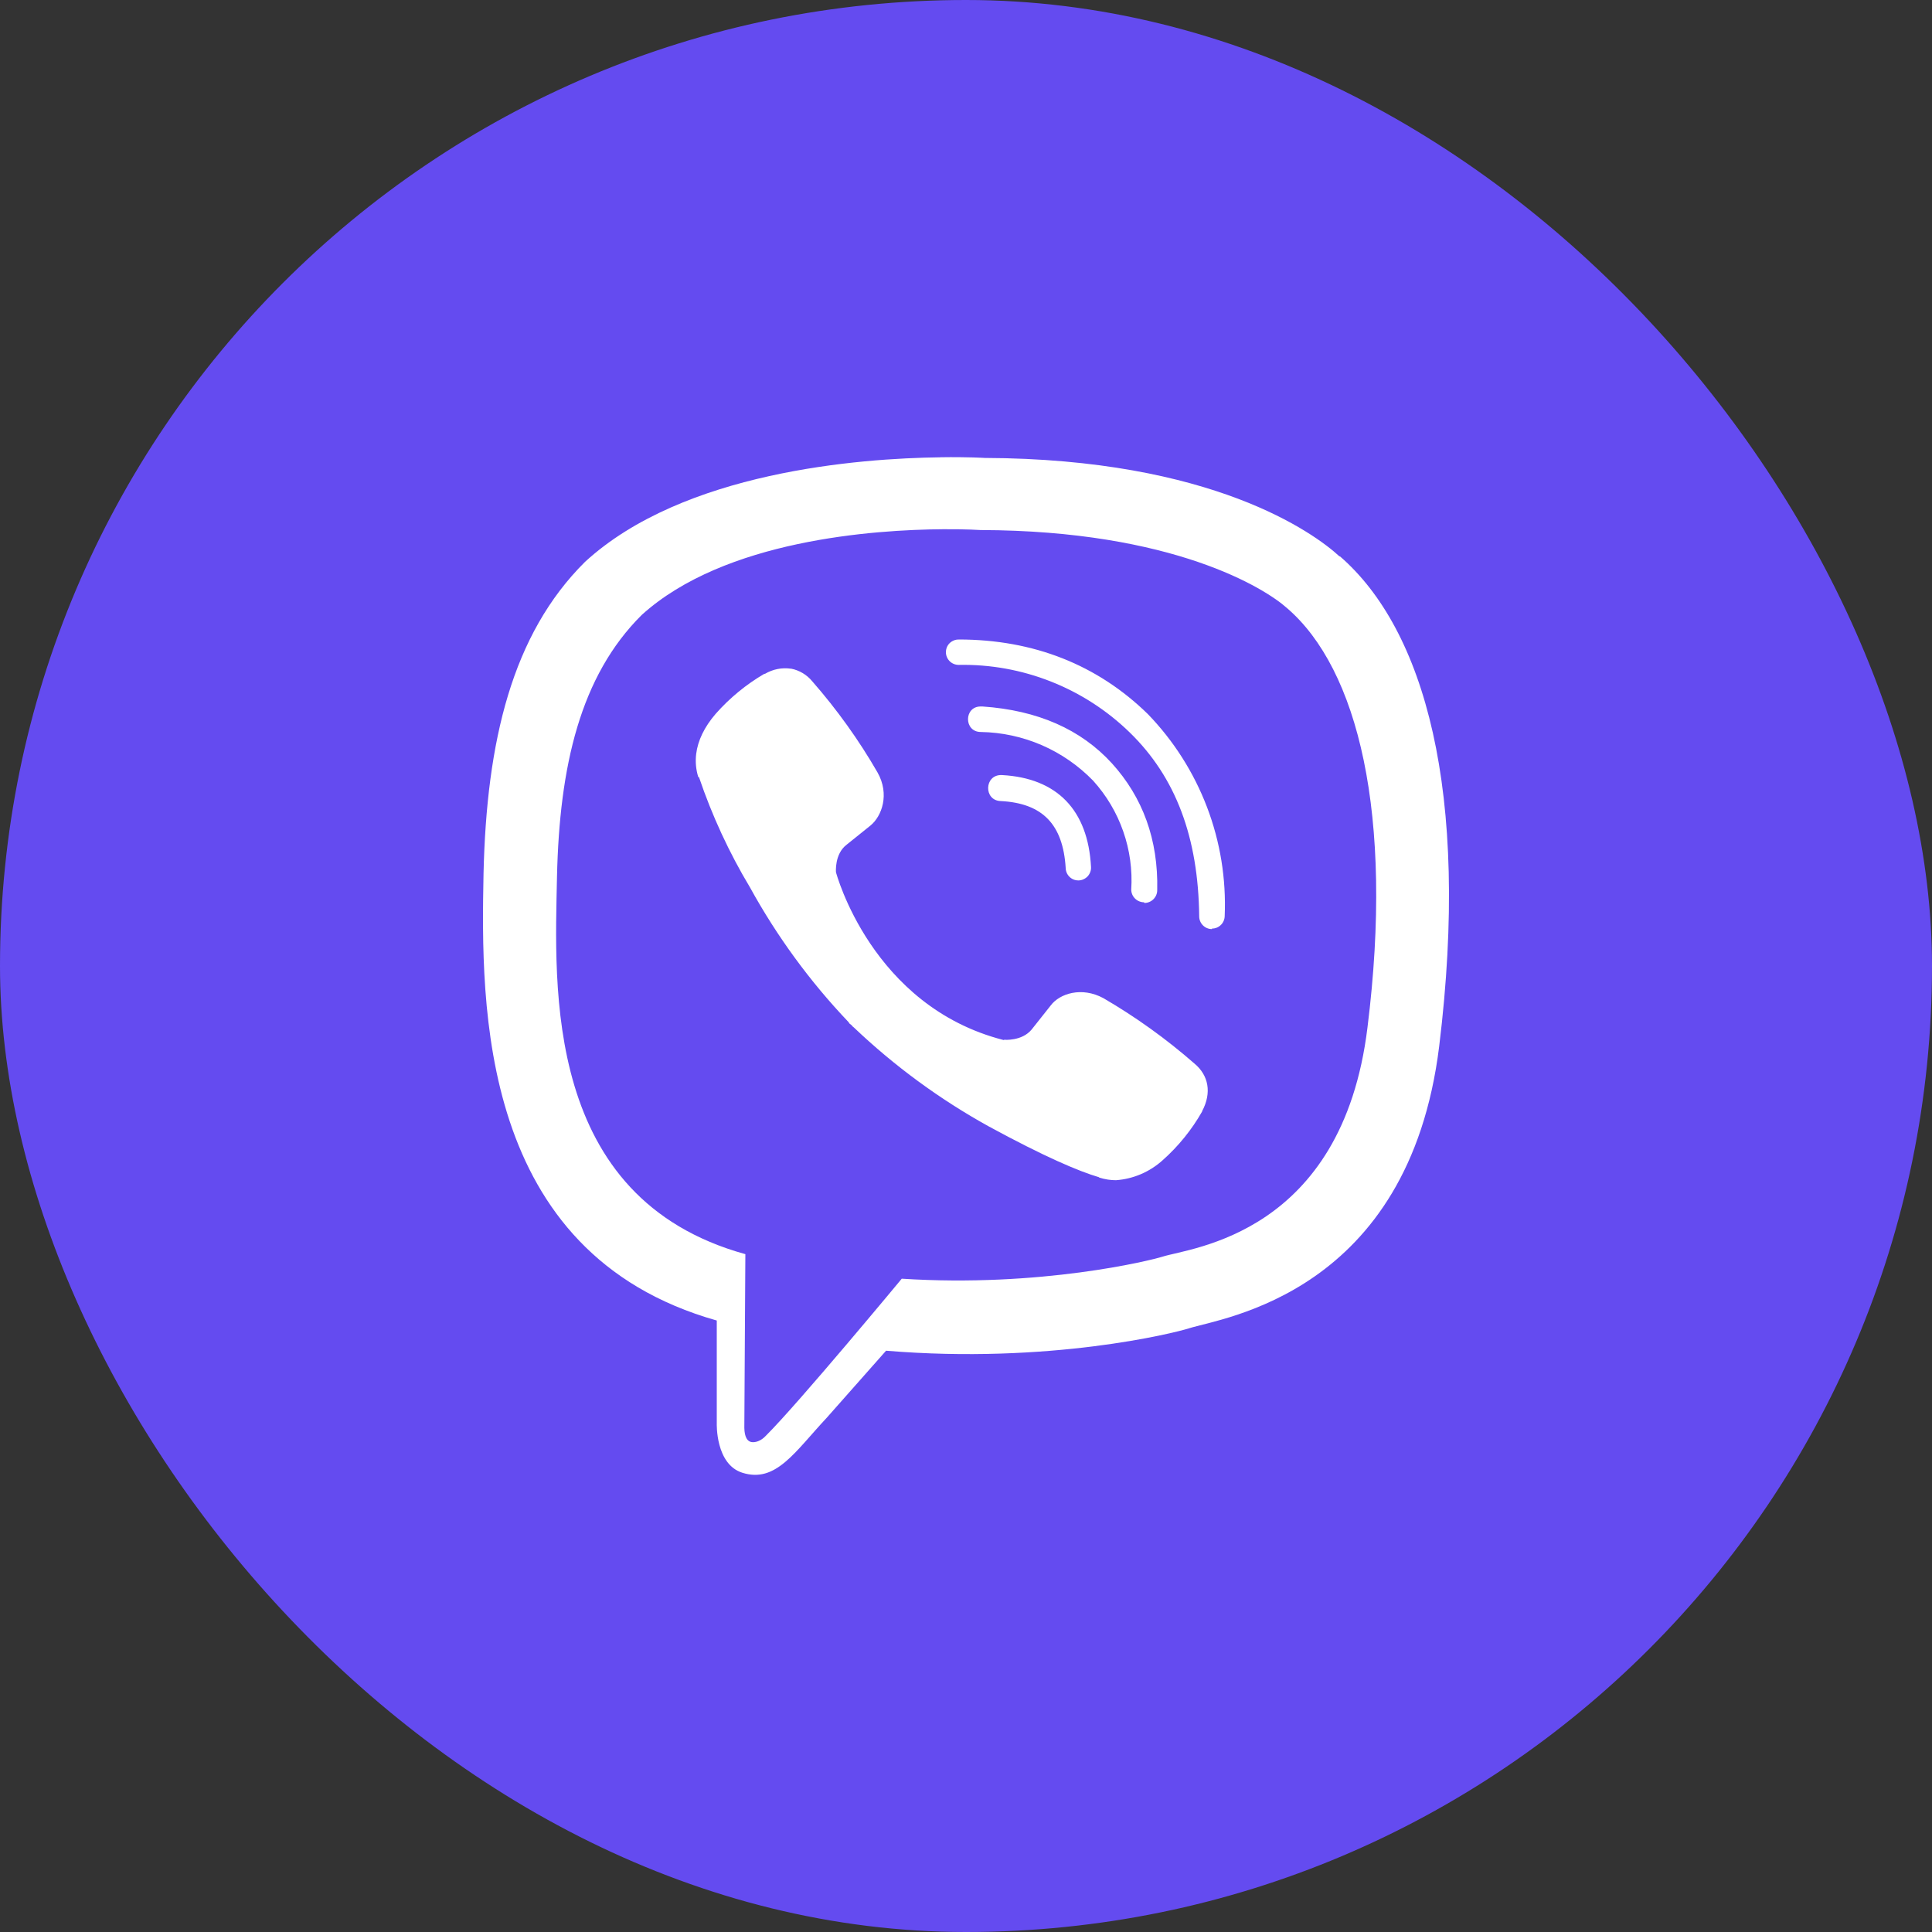 <?xml version="1.0" encoding="UTF-8"?> <svg xmlns="http://www.w3.org/2000/svg" width="40" height="40" viewBox="0 0 40 40" fill="none"><rect x="0" y="0" width="40" height="40" fill="#333333" stroke="none"/> <rect width="40" height="40" rx="20" fill="#644BF0"></rect> <path d="M19.474 9.468C17.782 9.489 14.147 9.766 12.113 11.632C10.601 13.131 10.073 15.347 10.011 18.087C9.959 20.817 9.897 25.944 14.84 27.34V29.467C14.84 29.467 14.809 30.317 15.371 30.492C16.064 30.711 16.458 30.057 17.117 29.353L18.345 27.965C21.726 28.246 24.316 27.598 24.615 27.502C25.301 27.282 29.166 26.788 29.797 21.66C30.445 16.365 29.482 13.028 27.743 11.519H27.732C27.207 11.035 25.098 9.498 20.386 9.481C20.386 9.481 20.036 9.458 19.474 9.467V9.468ZM19.532 10.957C20.012 10.954 20.303 10.974 20.303 10.974C24.292 10.985 26.196 12.185 26.645 12.589C28.109 13.845 28.864 16.853 28.312 21.274C27.787 25.561 24.652 25.832 24.072 26.017C23.825 26.096 21.544 26.659 18.67 26.474C18.67 26.474 16.53 29.056 15.861 29.721C15.755 29.838 15.631 29.872 15.552 29.855C15.439 29.828 15.405 29.687 15.411 29.495L15.432 25.966C11.24 24.807 11.487 20.434 11.532 18.149C11.583 15.865 12.012 13.996 13.288 12.73C15.006 11.177 18.093 10.967 19.53 10.957H19.532ZM19.848 13.241C19.813 13.24 19.779 13.247 19.747 13.26C19.715 13.273 19.686 13.292 19.661 13.316C19.637 13.34 19.617 13.369 19.604 13.401C19.591 13.433 19.584 13.467 19.584 13.502C19.584 13.649 19.703 13.766 19.848 13.766C20.501 13.753 21.149 13.87 21.757 14.11C22.364 14.349 22.919 14.707 23.387 15.162C24.344 16.091 24.81 17.339 24.828 18.972C24.828 19.116 24.945 19.236 25.092 19.236V19.225C25.162 19.226 25.228 19.198 25.278 19.149C25.327 19.101 25.355 19.034 25.356 18.965C25.388 18.196 25.264 17.429 24.99 16.711C24.716 15.992 24.299 15.336 23.765 14.784C22.722 13.765 21.401 13.24 19.848 13.24V13.241ZM16.377 13.845C16.19 13.817 16 13.855 15.838 13.951H15.824C15.448 14.171 15.108 14.45 14.819 14.777C14.579 15.055 14.448 15.336 14.414 15.607C14.394 15.768 14.408 15.93 14.456 16.084L14.473 16.094C14.743 16.89 15.097 17.655 15.529 18.375C16.086 19.387 16.77 20.323 17.567 21.16L17.59 21.194L17.628 21.222L17.651 21.25L17.679 21.273C18.519 22.072 19.457 22.76 20.471 23.321C21.63 23.951 22.334 24.25 22.756 24.374V24.38C22.88 24.418 22.992 24.435 23.105 24.435C23.465 24.409 23.806 24.262 24.073 24.02C24.398 23.731 24.674 23.39 24.889 23.012V23.005C25.091 22.625 25.023 22.264 24.731 22.021C24.147 21.51 23.515 21.056 22.845 20.666C22.395 20.422 21.939 20.57 21.754 20.817L21.36 21.314C21.157 21.561 20.79 21.527 20.79 21.527L20.779 21.533C18.039 20.833 17.308 18.059 17.308 18.059C17.308 18.059 17.274 17.682 17.528 17.489L18.022 17.092C18.258 16.899 18.423 16.444 18.169 15.994C17.782 15.322 17.329 14.691 16.818 14.107C16.706 13.97 16.549 13.876 16.375 13.843L16.377 13.845ZM20.303 14.627C19.954 14.627 19.954 15.155 20.307 15.155C20.741 15.162 21.171 15.255 21.57 15.428C21.968 15.601 22.329 15.851 22.632 16.163C22.908 16.468 23.12 16.824 23.255 17.212C23.391 17.599 23.447 18.01 23.421 18.42C23.422 18.489 23.45 18.555 23.5 18.604C23.549 18.653 23.616 18.68 23.685 18.681L23.695 18.695C23.765 18.694 23.832 18.666 23.881 18.617C23.931 18.567 23.959 18.5 23.959 18.43C23.983 17.384 23.658 16.506 23.02 15.803C22.378 15.1 21.483 14.705 20.341 14.627H20.303ZM20.736 16.047C20.376 16.036 20.362 16.575 20.719 16.585C21.587 16.63 22.008 17.069 22.064 17.971C22.065 18.039 22.093 18.105 22.142 18.153C22.19 18.201 22.256 18.228 22.324 18.228H22.335C22.37 18.227 22.405 18.218 22.436 18.203C22.468 18.188 22.497 18.167 22.521 18.141C22.544 18.115 22.562 18.084 22.574 18.051C22.586 18.018 22.59 17.982 22.588 17.947C22.526 16.771 21.885 16.109 20.747 16.047H20.736V16.047Z" fill="white"></path> </svg> 